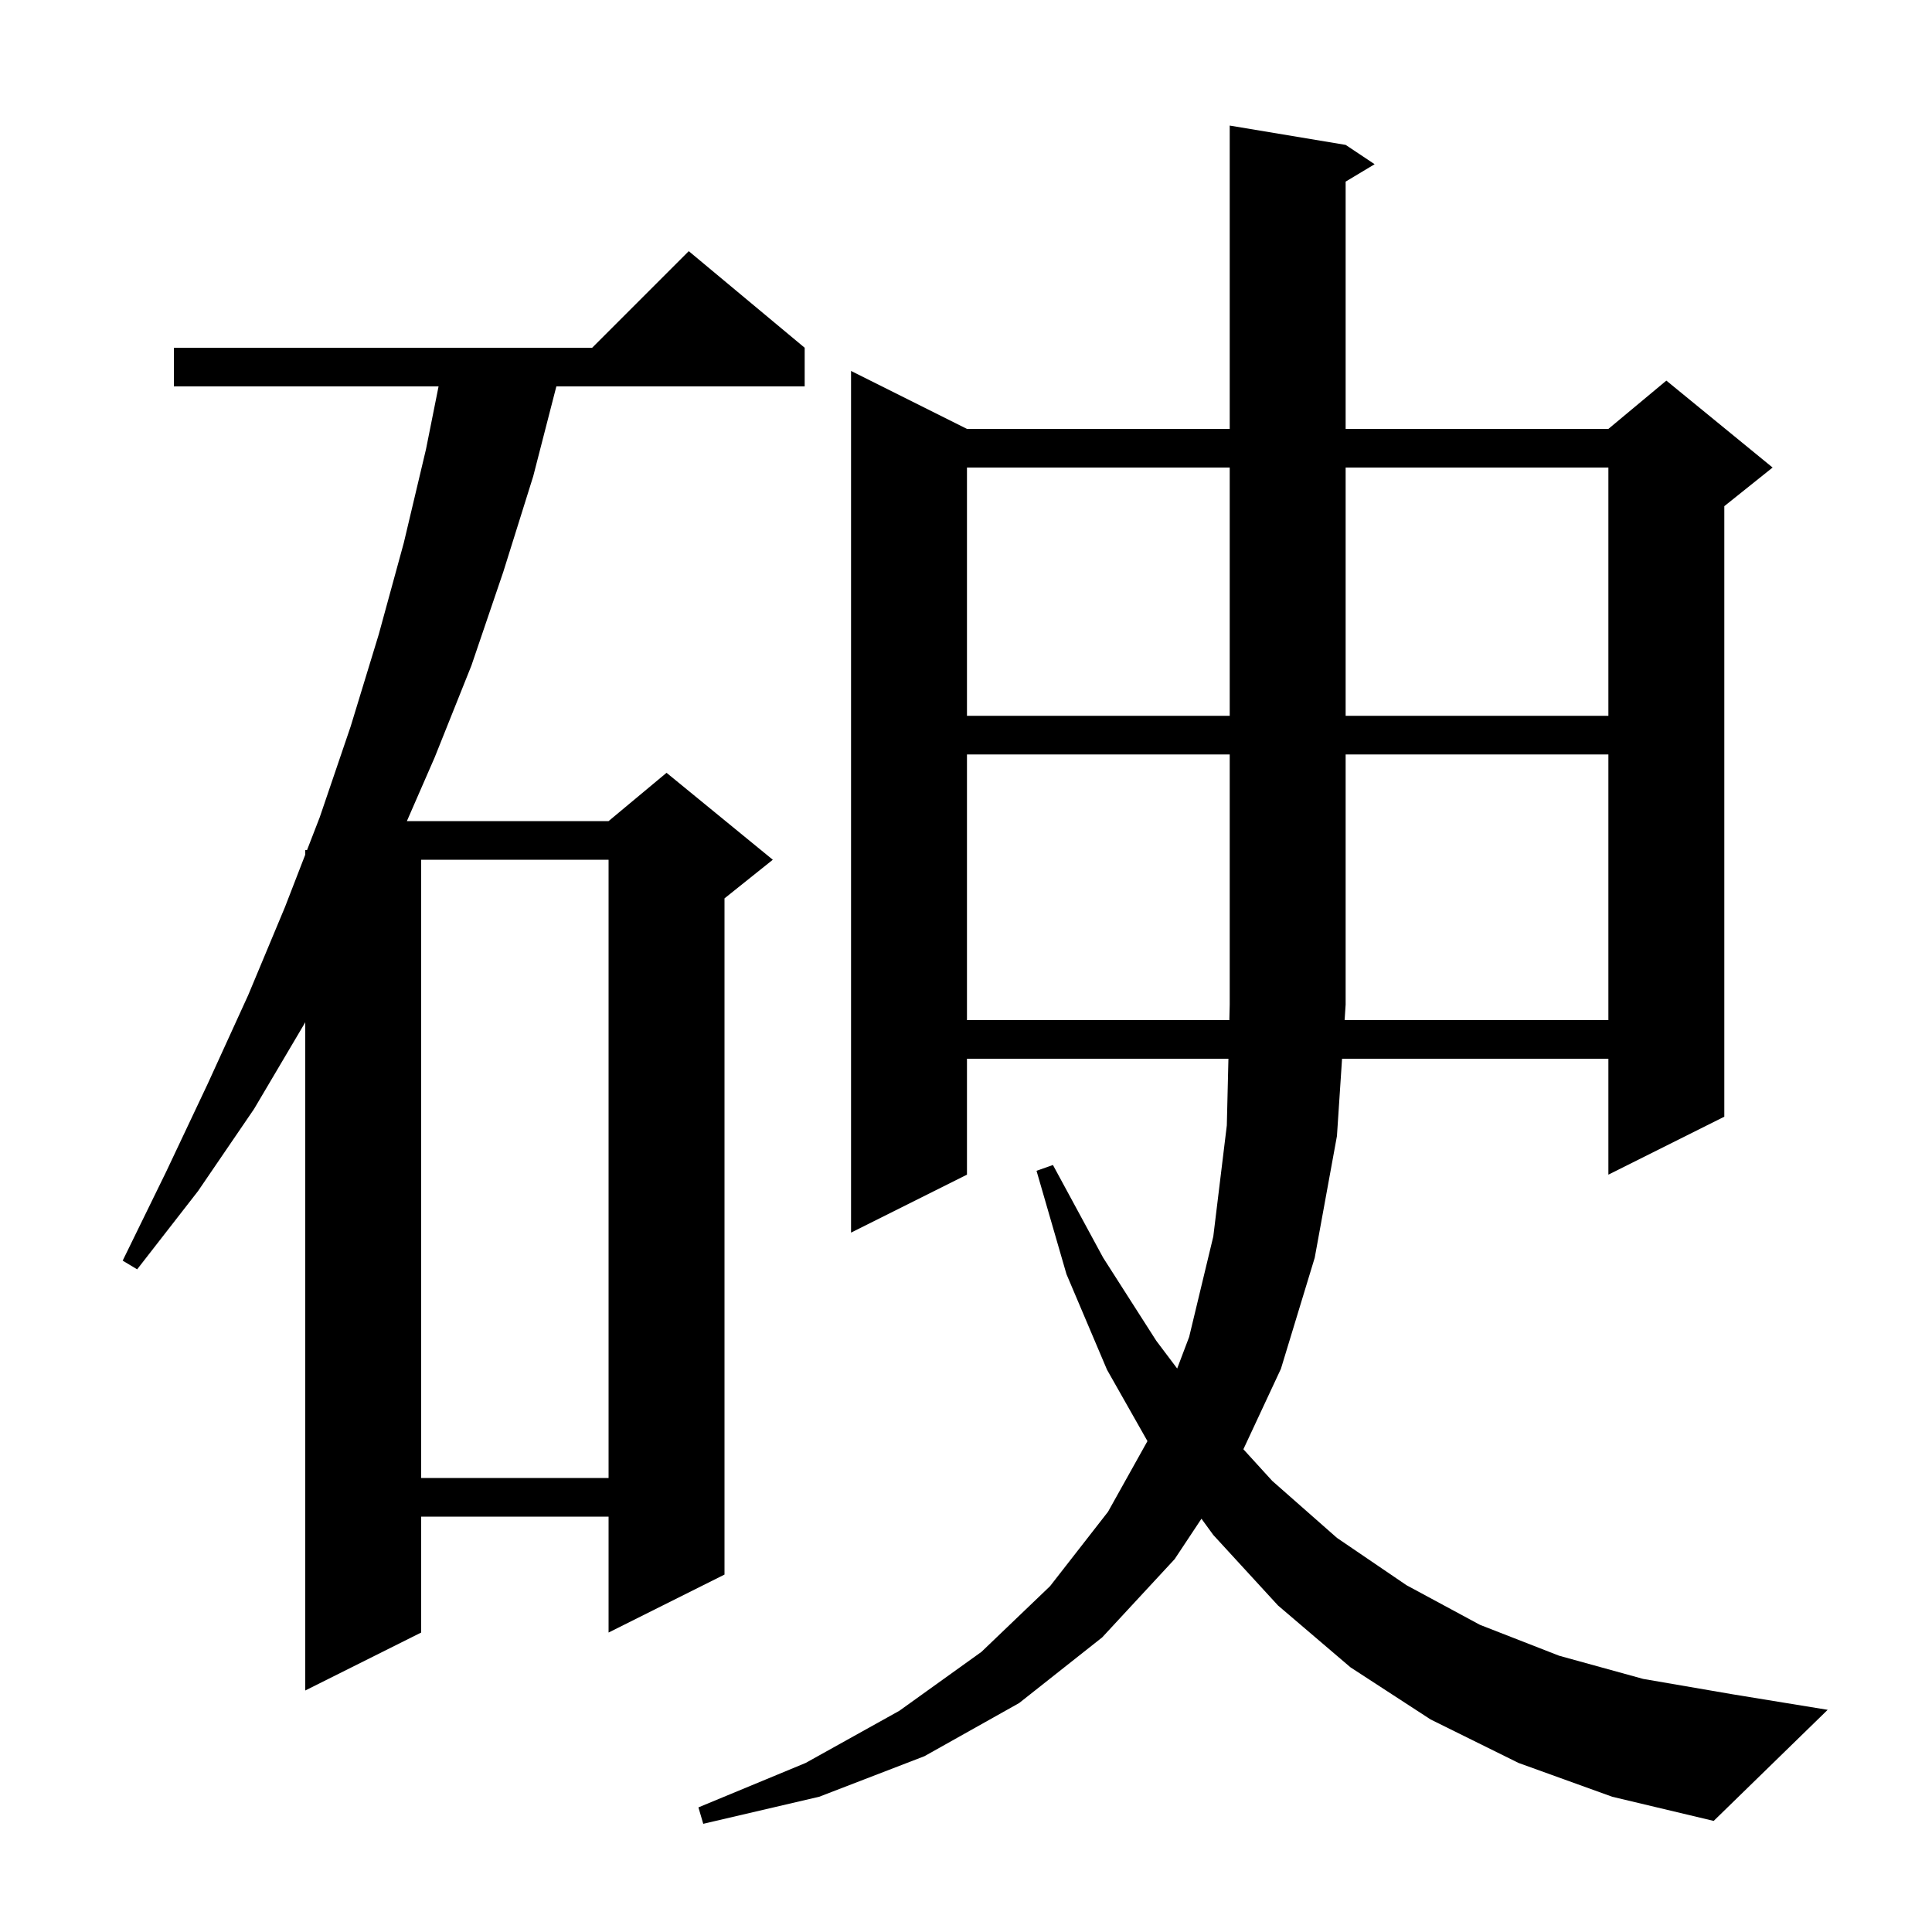 <svg xmlns="http://www.w3.org/2000/svg" xmlns:xlink="http://www.w3.org/1999/xlink" version="1.1" baseProfile="full" viewBox="0 0 200 200" width="200" height="200"><g fill="currentColor"><path d="M 157.2 182.5 L 148.1 178.0 L 139.8 172.6 L 132.3 166.2 L 125.6 158.9 L 124.374 157.217 L 121.6 161.4 L 114.1 169.5 L 105.5 176.3 L 95.7 181.8 L 84.8 186.0 L 72.8 188.8 L 72.3 187.1 L 83.4 182.5 L 93.1 177.1 L 101.6 171.0 L 108.7 164.2 L 114.7 156.5 L 118.784 149.183 L 114.6 141.8 L 110.4 131.9 L 107.3 121.2 L 109.0 120.6 L 114.2 130.2 L 119.7 138.8 L 121.861 141.669 L 123.1 138.4 L 125.6 128.0 L 127.0 116.5 L 127.166 109.6 L 100.1 109.6 L 100.1 121.6 L 88.1 127.6 L 88.1 38.4 L 100.1 44.4 L 127.3 44.4 L 127.3 13.0 L 139.3 15.0 L 142.3 17.0 L 139.3 18.8 L 139.3 44.4 L 166.5 44.4 L 172.5 39.4 L 183.5 48.4 L 178.5 52.4 L 178.5 115.6 L 166.5 121.6 L 166.5 109.6 L 138.929 109.6 L 138.4 117.6 L 136.1 130.2 L 132.6 141.7 L 128.715 150.026 L 131.7 153.3 L 138.4 159.2 L 145.6 164.1 L 153.2 168.2 L 161.4 171.4 L 170.1 173.8 L 179.4 175.4 L 189.2 177.0 L 177.4 188.5 L 166.9 186.0 Z M 83.3 36.0 L 83.3 40.0 L 57.594 40.0 L 55.2 49.3 L 52.1 59.2 L 48.8 68.9 L 45.0 78.4 L 42.121 85.0 L 63.0 85.0 L 69.0 80.0 L 80.0 89.0 L 75.0 93.0 L 75.0 163.0 L 63.0 169.0 L 63.0 157.0 L 43.6 157.0 L 43.6 169.0 L 31.6 175.0 L 31.6 105.816 L 31.5 106.0 L 26.3 114.8 L 20.5 123.3 L 14.2 131.4 L 12.7 130.5 L 17.2 121.3 L 21.5 112.2 L 25.7 103.0 L 29.5 93.9 L 31.6 88.475 L 31.6 88.0 L 31.784 88.0 L 33.1 84.6 L 36.3 75.2 L 39.2 65.7 L 41.8 56.2 L 44.1 46.5 L 45.4 40.0 L 18.0 40.0 L 18.0 36.0 L 61.3 36.0 L 71.3 26.0 Z M 43.6 89.0 L 43.6 153.0 L 63.0 153.0 L 63.0 89.0 Z M 166.5 105.6 L 166.5 78.1 L 139.3 78.1 L 139.3 104.0 L 139.194 105.6 Z M 100.1 48.4 L 100.1 74.1 L 127.3 74.1 L 127.3 48.4 Z M 139.3 48.4 L 139.3 74.1 L 166.5 74.1 L 166.5 48.4 Z M 100.1 78.1 L 100.1 105.6 L 127.262 105.6 L 127.3 104.0 L 127.3 78.1 Z "/></g></svg>